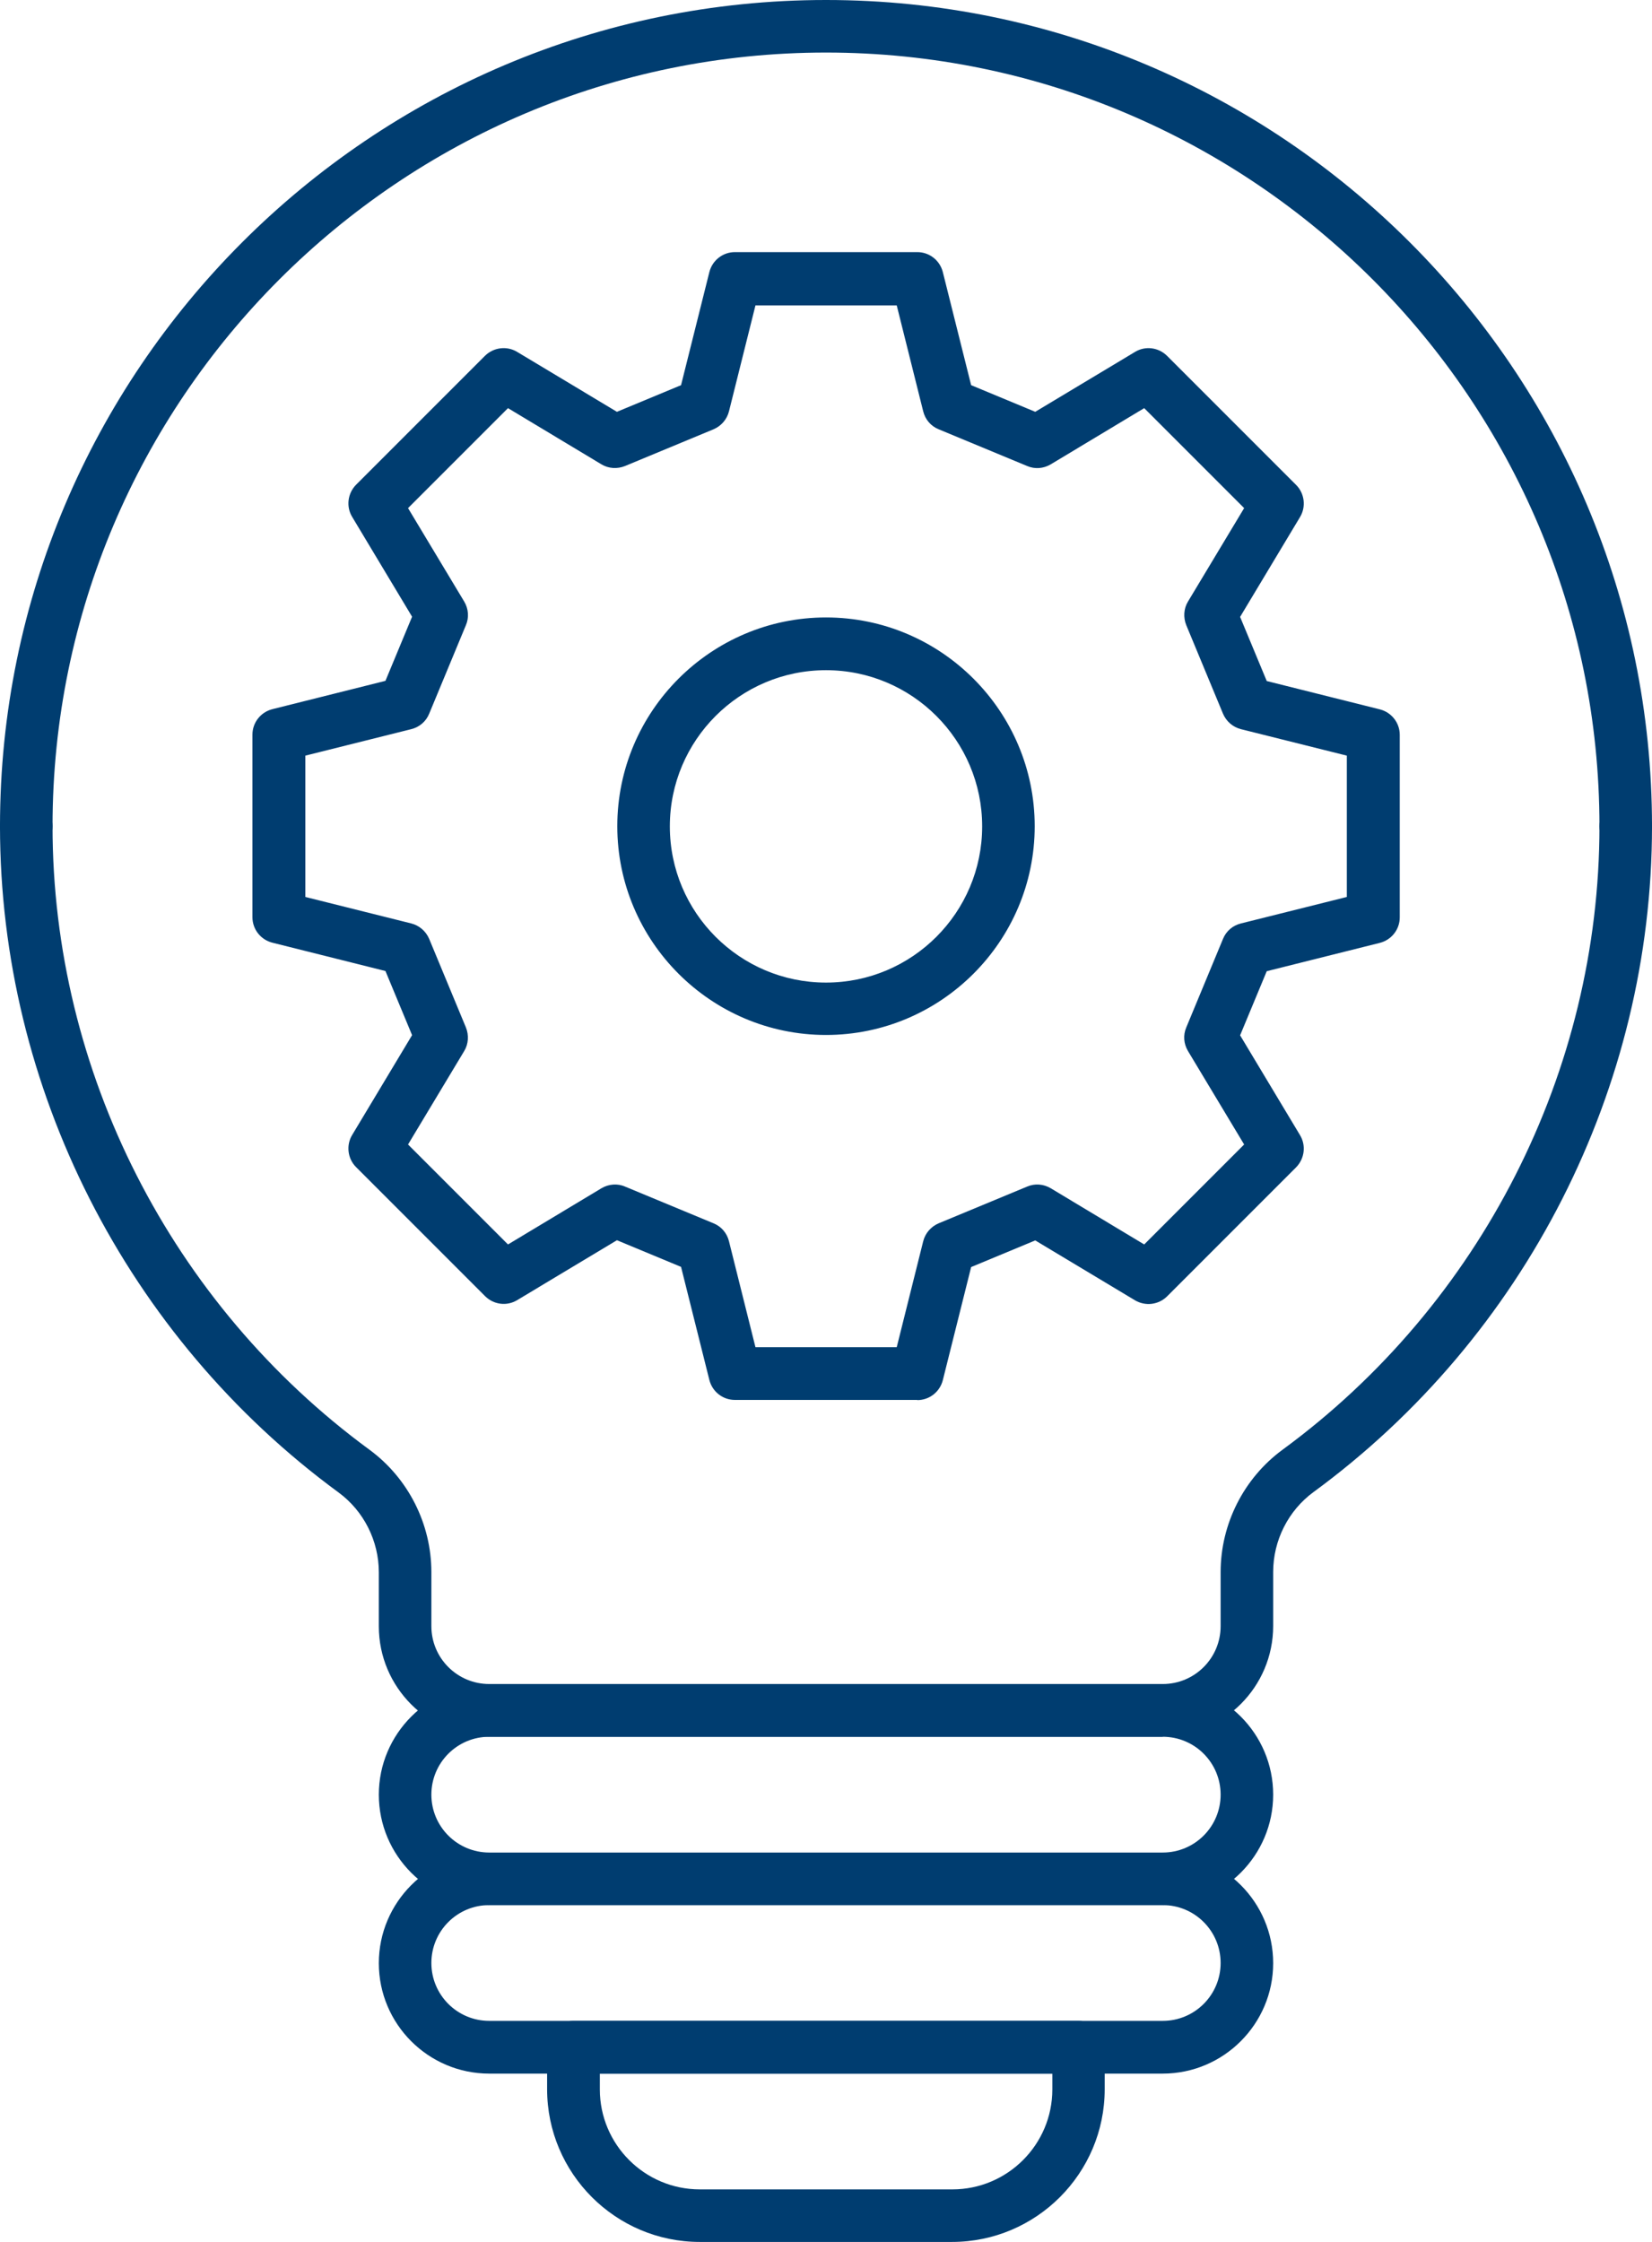 <?xml version="1.0" encoding="UTF-8"?>
<svg id="Layer_2" data-name="Layer 2" xmlns="http://www.w3.org/2000/svg" viewBox="0 0 89.92 122">
  <defs>
    <style>
      .cls-1 {
        fill: #003d70;
      }
    </style>
  </defs>
  <g id="Layer_1-2" data-name="Layer 1">
    <g>
      <g>
        <path class="cls-1" d="M63.29,94.51H26.63c-3.32,0-6.01-2.7-6.01-6.01v-2.94c0-1.71-.82-3.34-2.2-4.35C6.89,72.75,0,59.2,0,44.96c0-.79.64-1.43,1.43-1.43s1.43.64,1.43,1.43c0,13.33,6.45,26.01,17.25,33.93,2.11,1.55,3.37,4.04,3.37,6.66v2.94c0,1.74,1.41,3.15,3.15,3.15h36.66c1.74,0,3.15-1.41,3.15-3.15v-2.94c0-2.62,1.26-5.11,3.37-6.66,10.8-7.92,17.25-20.6,17.25-33.93,0-.79.64-1.43,1.43-1.43s1.43.64,1.43,1.43c0,14.24-6.89,27.78-18.42,36.23-1.38,1.01-2.2,2.64-2.2,4.35v2.94c0,3.32-2.7,6.01-6.01,6.01Z"/>
        <path class="cls-1" d="M88.49,46.39c-.79,0-1.43-.64-1.43-1.43,0-23.21-18.89-42.1-42.1-42.1S2.86,21.75,2.86,44.96c0,.79-.64,1.43-1.43,1.43s-1.43-.64-1.43-1.43C0,20.17,20.17,0,44.96,0s44.96,20.17,44.96,44.96c0,.79-.64,1.43-1.43,1.43Z"/>
        <path class="cls-1" d="M63.29,103.67H26.63c-3.32,0-6.01-2.7-6.01-6.01s2.7-6.01,6.01-6.01h36.66c3.32,0,6.01,2.7,6.01,6.01s-2.7,6.01-6.01,6.01ZM26.63,94.51c-1.74,0-3.15,1.41-3.15,3.15s1.41,3.15,3.15,3.15h36.66c1.74,0,3.15-1.41,3.15-3.15s-1.41-3.15-3.15-3.15H26.63Z"/>
        <path class="cls-1" d="M63.29,112.84H26.63c-3.32,0-6.01-2.7-6.01-6.01s2.7-6.01,6.01-6.01h36.66c3.32,0,6.01,2.7,6.01,6.01s-2.7,6.01-6.01,6.01ZM26.63,103.67c-1.74,0-3.15,1.41-3.15,3.15s1.41,3.15,3.15,3.15h36.66c1.74,0,3.15-1.41,3.15-3.15s-1.41-3.15-3.15-3.15H26.63Z"/>
        <path class="cls-1" d="M51.84,122h-13.75c-4.58,0-8.31-3.73-8.31-8.31v-2.29c0-.79.64-1.43,1.43-1.43h27.49c.79,0,1.43.64,1.43,1.43v2.29c0,4.58-3.73,8.31-8.31,8.31ZM32.65,112.84v.86c0,3,2.44,5.44,5.44,5.44h13.75c3,0,5.44-2.44,5.44-5.44v-.86h-24.63Z"/>
      </g>
      <path class="cls-1" d="M49.93,76.18h-9.93c-.66,0-1.23-.45-1.39-1.09l-1.54-6.15-3.49-1.45-5.43,3.26c-.56.34-1.28.25-1.75-.22l-7.02-7.02c-.46-.46-.55-1.19-.21-1.75l3.26-5.43-1.45-3.49-6.15-1.54c-.64-.16-1.09-.73-1.09-1.39v-9.93c0-.66.45-1.23,1.09-1.39l6.15-1.54,1.45-3.49-3.26-5.43c-.34-.56-.25-1.28.21-1.75l7.02-7.02c.47-.46,1.19-.55,1.75-.21l5.43,3.26,3.49-1.45,1.54-6.15c.16-.64.73-1.09,1.39-1.09h9.93c.66,0,1.23.45,1.39,1.09l1.54,6.15,3.49,1.45,5.43-3.26c.56-.34,1.28-.25,1.75.22l7.02,7.02c.46.46.55,1.19.21,1.75l-3.26,5.43,1.45,3.49,6.15,1.54c.64.16,1.09.73,1.09,1.39v9.93c0,.66-.45,1.23-1.09,1.39l-6.15,1.54-1.45,3.49,3.26,5.43c.34.56.25,1.28-.21,1.75l-7.02,7.02c-.47.47-1.19.55-1.75.22l-5.43-3.26-3.49,1.45-1.54,6.15c-.16.64-.73,1.09-1.39,1.09ZM41.12,73.31h7.69l1.44-5.76c.11-.44.42-.8.84-.98l4.82-2c.42-.18.89-.14,1.28.09l5.09,3.06,5.44-5.44-3.06-5.09c-.23-.39-.27-.86-.09-1.28l2-4.82c.17-.42.53-.73.98-.84l5.76-1.44v-7.69l-5.76-1.44c-.44-.11-.8-.42-.98-.84l-2-4.82c-.17-.42-.14-.9.09-1.28l3.06-5.09-5.44-5.44-5.09,3.06c-.39.23-.86.27-1.28.09l-4.82-2c-.42-.17-.73-.53-.84-.98l-1.44-5.76h-7.69l-1.44,5.76c-.11.44-.42.8-.84.98l-4.82,2c-.42.17-.9.14-1.28-.09l-5.09-3.06-5.44,5.44,3.06,5.09c.23.39.27.86.09,1.28l-2,4.82c-.17.42-.53.73-.98.84l-5.76,1.44v7.69l5.76,1.44c.44.11.8.42.98.84l2,4.82c.17.42.14.9-.09,1.28l-3.06,5.09,5.44,5.44,5.09-3.06c.39-.23.87-.27,1.28-.09l4.82,2c.42.17.73.53.84.98l1.44,5.76ZM74.75,49.93h.02-.02ZM44.96,56.32c-6.26,0-11.36-5.1-11.36-11.36s5.1-11.36,11.36-11.36,11.36,5.1,11.36,11.36-5.1,11.36-11.36,11.36ZM44.96,36.47c-4.69,0-8.5,3.81-8.5,8.5s3.81,8.5,8.5,8.5,8.5-3.81,8.5-8.5-3.81-8.5-8.5-8.5Z"/>
    </g>
  </g>
</svg>
